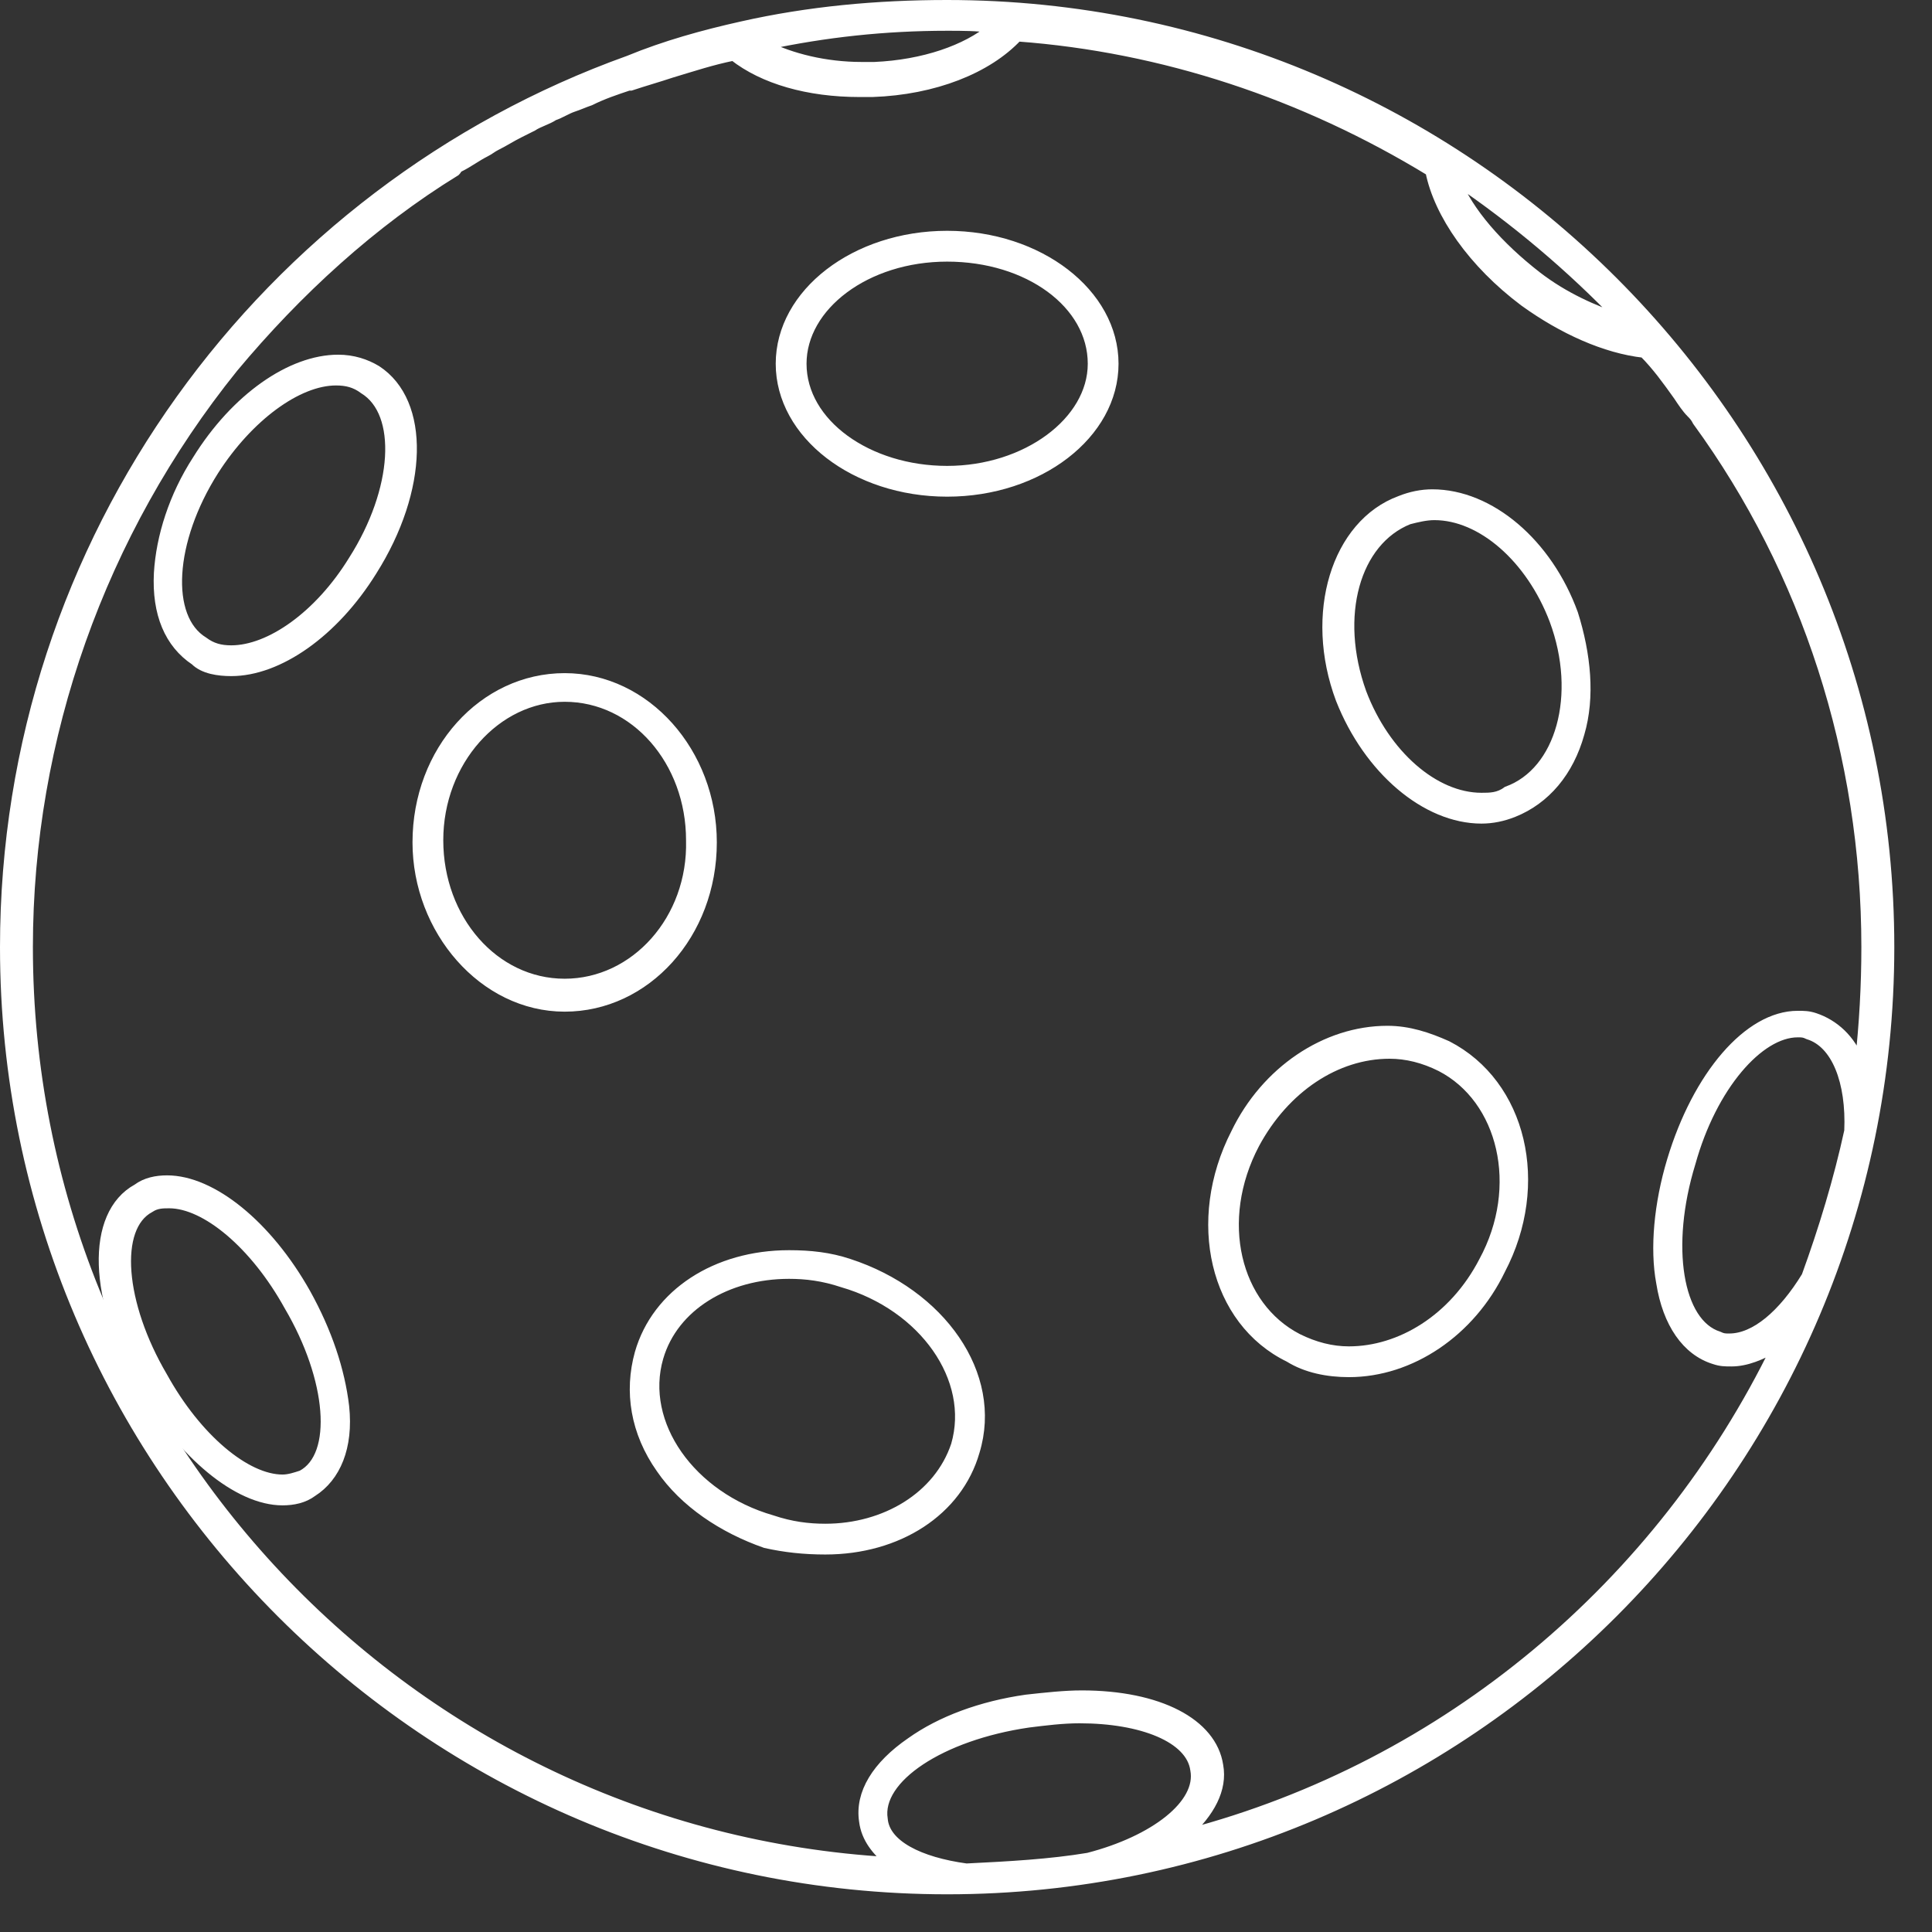 <svg width="41" height="41" viewBox="0 0 41 41" fill="none" xmlns="http://www.w3.org/2000/svg">
<rect x="0" y="0" width="41" height="41" fill="#333333" stroke="none"/>
<path d="M4.183 9.758C3.684 10.529 3.412 11.391 3.366 12.162C3.321 13.024 3.593 13.659 4.137 14.021C4.319 14.203 4.636 14.248 4.908 14.248C5.906 14.248 7.085 13.432 7.901 12.117C8.99 10.393 9.035 8.534 7.992 7.854C7.765 7.718 7.493 7.627 7.176 7.627C6.178 7.627 4.999 8.443 4.183 9.758ZM7.13 8.08C7.357 8.08 7.539 8.126 7.72 8.262C8.536 8.761 8.446 10.393 7.493 11.89C6.768 13.069 5.724 13.795 4.908 13.795C4.681 13.795 4.5 13.749 4.319 13.613C3.502 13.114 3.593 11.482 4.545 9.985C5.271 8.851 6.314 8.08 7.13 8.08Z" fill="white" stroke="white" stroke-width="0.2"/>
<path d="M27.356 28.808C27.719 29.035 28.173 29.125 28.626 29.125C29.942 29.125 31.211 28.264 31.846 26.948C32.799 25.134 32.3 23.003 30.712 22.187C30.304 22.005 29.896 21.869 29.443 21.869C28.127 21.869 26.858 22.731 26.223 24.046C25.27 25.905 25.769 28.037 27.356 28.808ZM26.631 24.273C27.266 23.094 28.354 22.368 29.488 22.368C29.851 22.368 30.214 22.459 30.576 22.64C31.892 23.32 32.345 25.18 31.483 26.767C30.849 27.992 29.715 28.672 28.626 28.672C28.264 28.672 27.901 28.581 27.538 28.4C26.223 27.72 25.769 25.905 26.631 24.273Z" fill="white" stroke="white" stroke-width="0.2"/>
<path d="M31.439 17.378C31.666 17.378 31.893 17.332 32.119 17.242C32.8 16.97 33.298 16.38 33.525 15.564C33.752 14.793 33.661 13.886 33.389 13.024C32.845 11.527 31.62 10.484 30.396 10.484C30.169 10.484 29.942 10.53 29.716 10.62C28.355 11.119 27.766 13.024 28.446 14.838C29.035 16.335 30.26 17.378 31.439 17.378ZM29.897 11.029C30.078 10.983 30.26 10.938 30.441 10.938C31.439 10.938 32.482 11.845 32.981 13.16C33.571 14.747 33.117 16.38 31.983 16.788C31.802 16.924 31.62 16.924 31.439 16.924C30.441 16.924 29.398 16.017 28.899 14.702C28.31 13.069 28.763 11.482 29.897 11.029Z" fill="white" stroke="white" stroke-width="0.2"/>
<path d="M20.1 10.44C22.05 10.44 23.637 9.216 23.637 7.719C23.637 6.223 22.05 4.998 20.1 4.998C18.15 4.998 16.562 6.223 16.562 7.719C16.562 9.216 18.15 10.44 20.1 10.44ZM20.1 5.452C21.823 5.452 23.184 6.449 23.184 7.719C23.184 8.944 21.778 9.987 20.1 9.987C18.422 9.987 17.016 8.989 17.016 7.719C17.016 6.495 18.377 5.452 20.1 5.452Z" fill="white" stroke="white" stroke-width="0.2"/>
<path d="M6.494 27.447C5.678 25.995 4.498 25.043 3.546 25.043C3.319 25.043 3.092 25.088 2.911 25.224C1.913 25.769 1.959 27.583 3.047 29.442C3.863 30.848 5.043 31.846 5.995 31.846C6.222 31.846 6.448 31.8 6.63 31.664C7.129 31.347 7.401 30.712 7.31 29.85C7.219 29.079 6.947 28.263 6.494 27.447ZM6.403 31.302C6.267 31.347 6.131 31.392 5.995 31.392C5.224 31.392 4.181 30.53 3.455 29.215C2.548 27.673 2.412 26.041 3.183 25.633C3.319 25.542 3.455 25.542 3.591 25.542C4.362 25.542 5.405 26.404 6.131 27.719C7.038 29.261 7.174 30.893 6.403 31.302Z" fill="white" stroke="white" stroke-width="0.2"/>
<path d="M11.983 21.369C13.706 21.369 15.112 19.827 15.112 17.877C15.112 15.972 13.706 14.385 11.983 14.385C10.259 14.385 8.854 15.927 8.854 17.877C8.854 19.736 10.259 21.369 11.983 21.369ZM11.983 14.793C13.479 14.793 14.659 16.154 14.659 17.831C14.704 19.509 13.479 20.87 11.983 20.87C10.486 20.87 9.307 19.509 9.307 17.831C9.307 16.154 10.531 14.793 11.983 14.793Z" fill="white" stroke="white" stroke-width="0.2"/>
<path d="M18.014 26.812C17.606 26.676 17.198 26.631 16.744 26.631C15.202 26.631 13.933 27.447 13.57 28.717C13.343 29.533 13.479 30.395 14.023 31.166C14.522 31.892 15.338 32.436 16.245 32.753C16.654 32.844 17.062 32.889 17.515 32.889C19.057 32.889 20.327 32.073 20.69 30.803C21.189 29.171 19.964 27.447 18.014 26.812ZM20.282 30.667C19.919 31.756 18.785 32.436 17.515 32.436C17.153 32.436 16.79 32.391 16.382 32.254C14.658 31.756 13.57 30.214 13.978 28.808C14.295 27.719 15.429 27.039 16.744 27.039C17.107 27.039 17.47 27.084 17.878 27.22C19.602 27.719 20.69 29.261 20.282 30.667Z" fill="white" stroke="white" stroke-width="0.2"/>
<path d="M20.1 0.1C18.603 0.1 17.152 0.236 15.746 0.553C14.93 0.735 14.113 0.961 13.342 1.279C5.632 4.045 0.1 11.438 0.1 20.1C0.1 31.12 9.079 40.1 20.1 40.1C31.12 40.1 40.1 31.12 40.1 20.1C40.1 9.079 31.12 0.1 20.1 0.1ZM9.759 3.546C9.941 3.456 10.122 3.32 10.304 3.229C10.394 3.184 10.44 3.138 10.53 3.093C10.712 3.002 10.848 2.911 11.029 2.821C11.12 2.775 11.211 2.73 11.301 2.685C11.438 2.594 11.619 2.549 11.755 2.458C11.891 2.413 12.027 2.322 12.163 2.276C12.299 2.231 12.39 2.186 12.526 2.14C12.798 2.004 13.07 1.914 13.342 1.823H13.388C13.66 1.732 13.977 1.642 14.249 1.551C14.703 1.415 15.111 1.279 15.565 1.188C16.199 1.687 17.152 1.959 18.24 1.959C18.331 1.959 18.422 1.959 18.512 1.959C19.828 1.914 20.961 1.46 21.596 0.78C24.68 1.007 27.673 2.004 30.349 3.637C30.53 4.544 31.256 5.587 32.344 6.403C33.161 6.993 34.068 7.401 34.884 7.492C35.156 7.764 35.383 8.081 35.61 8.399C35.7 8.535 35.791 8.671 35.882 8.762C35.927 8.807 35.973 8.852 36.018 8.943C38.331 12.118 39.601 16.018 39.601 20.1C39.601 20.916 39.555 21.732 39.465 22.549C39.283 22.05 38.92 21.732 38.512 21.596C38.376 21.551 38.286 21.551 38.15 21.551C37.106 21.551 36.018 22.821 35.474 24.635C35.202 25.542 35.111 26.494 35.247 27.22C35.383 28.081 35.791 28.671 36.381 28.852C36.517 28.898 36.608 28.898 36.744 28.898C37.061 28.898 37.379 28.762 37.696 28.58C35.247 33.614 30.712 37.469 25.179 38.92C25.678 38.467 25.95 37.968 25.859 37.469C25.723 36.562 24.589 35.973 22.957 35.973C22.594 35.973 22.186 36.018 21.778 36.063C20.825 36.199 19.964 36.517 19.329 36.97C18.603 37.469 18.24 38.059 18.331 38.648C18.376 39.011 18.603 39.283 18.875 39.51C8.671 38.92 0.598 30.44 0.598 20.1C0.598 15.655 2.14 11.301 4.952 7.809C6.313 6.177 7.9 4.725 9.669 3.637C9.714 3.592 9.714 3.546 9.759 3.546ZM20.508 39.646C19.51 39.51 18.784 39.147 18.739 38.603C18.603 37.741 19.964 36.834 21.823 36.562C22.186 36.517 22.549 36.471 22.911 36.471C24.227 36.471 25.27 36.88 25.36 37.56C25.496 38.286 24.499 39.056 23.093 39.419C22.276 39.555 21.415 39.601 20.508 39.646ZM36.698 28.399C36.608 28.399 36.562 28.399 36.471 28.354C35.61 28.081 35.338 26.449 35.882 24.68C36.335 23.047 37.333 21.914 38.15 21.914C38.24 21.914 38.286 21.914 38.376 21.959C38.966 22.14 39.283 22.957 39.238 24C39.011 25.043 38.694 26.086 38.331 27.084C37.832 27.9 37.242 28.399 36.698 28.399ZM34.385 6.766C33.841 6.585 33.206 6.313 32.617 5.859C31.8 5.224 31.165 4.499 30.893 3.818C32.163 4.68 33.342 5.678 34.385 6.766ZM20.1 0.553C20.417 0.553 20.735 0.553 21.052 0.598C20.508 1.052 19.601 1.369 18.558 1.415C18.467 1.415 18.376 1.415 18.286 1.415C17.515 1.415 16.789 1.233 16.245 0.961C17.515 0.689 18.784 0.553 20.1 0.553Z" fill="white" stroke="white" stroke-width="0.2"/>
</svg>
